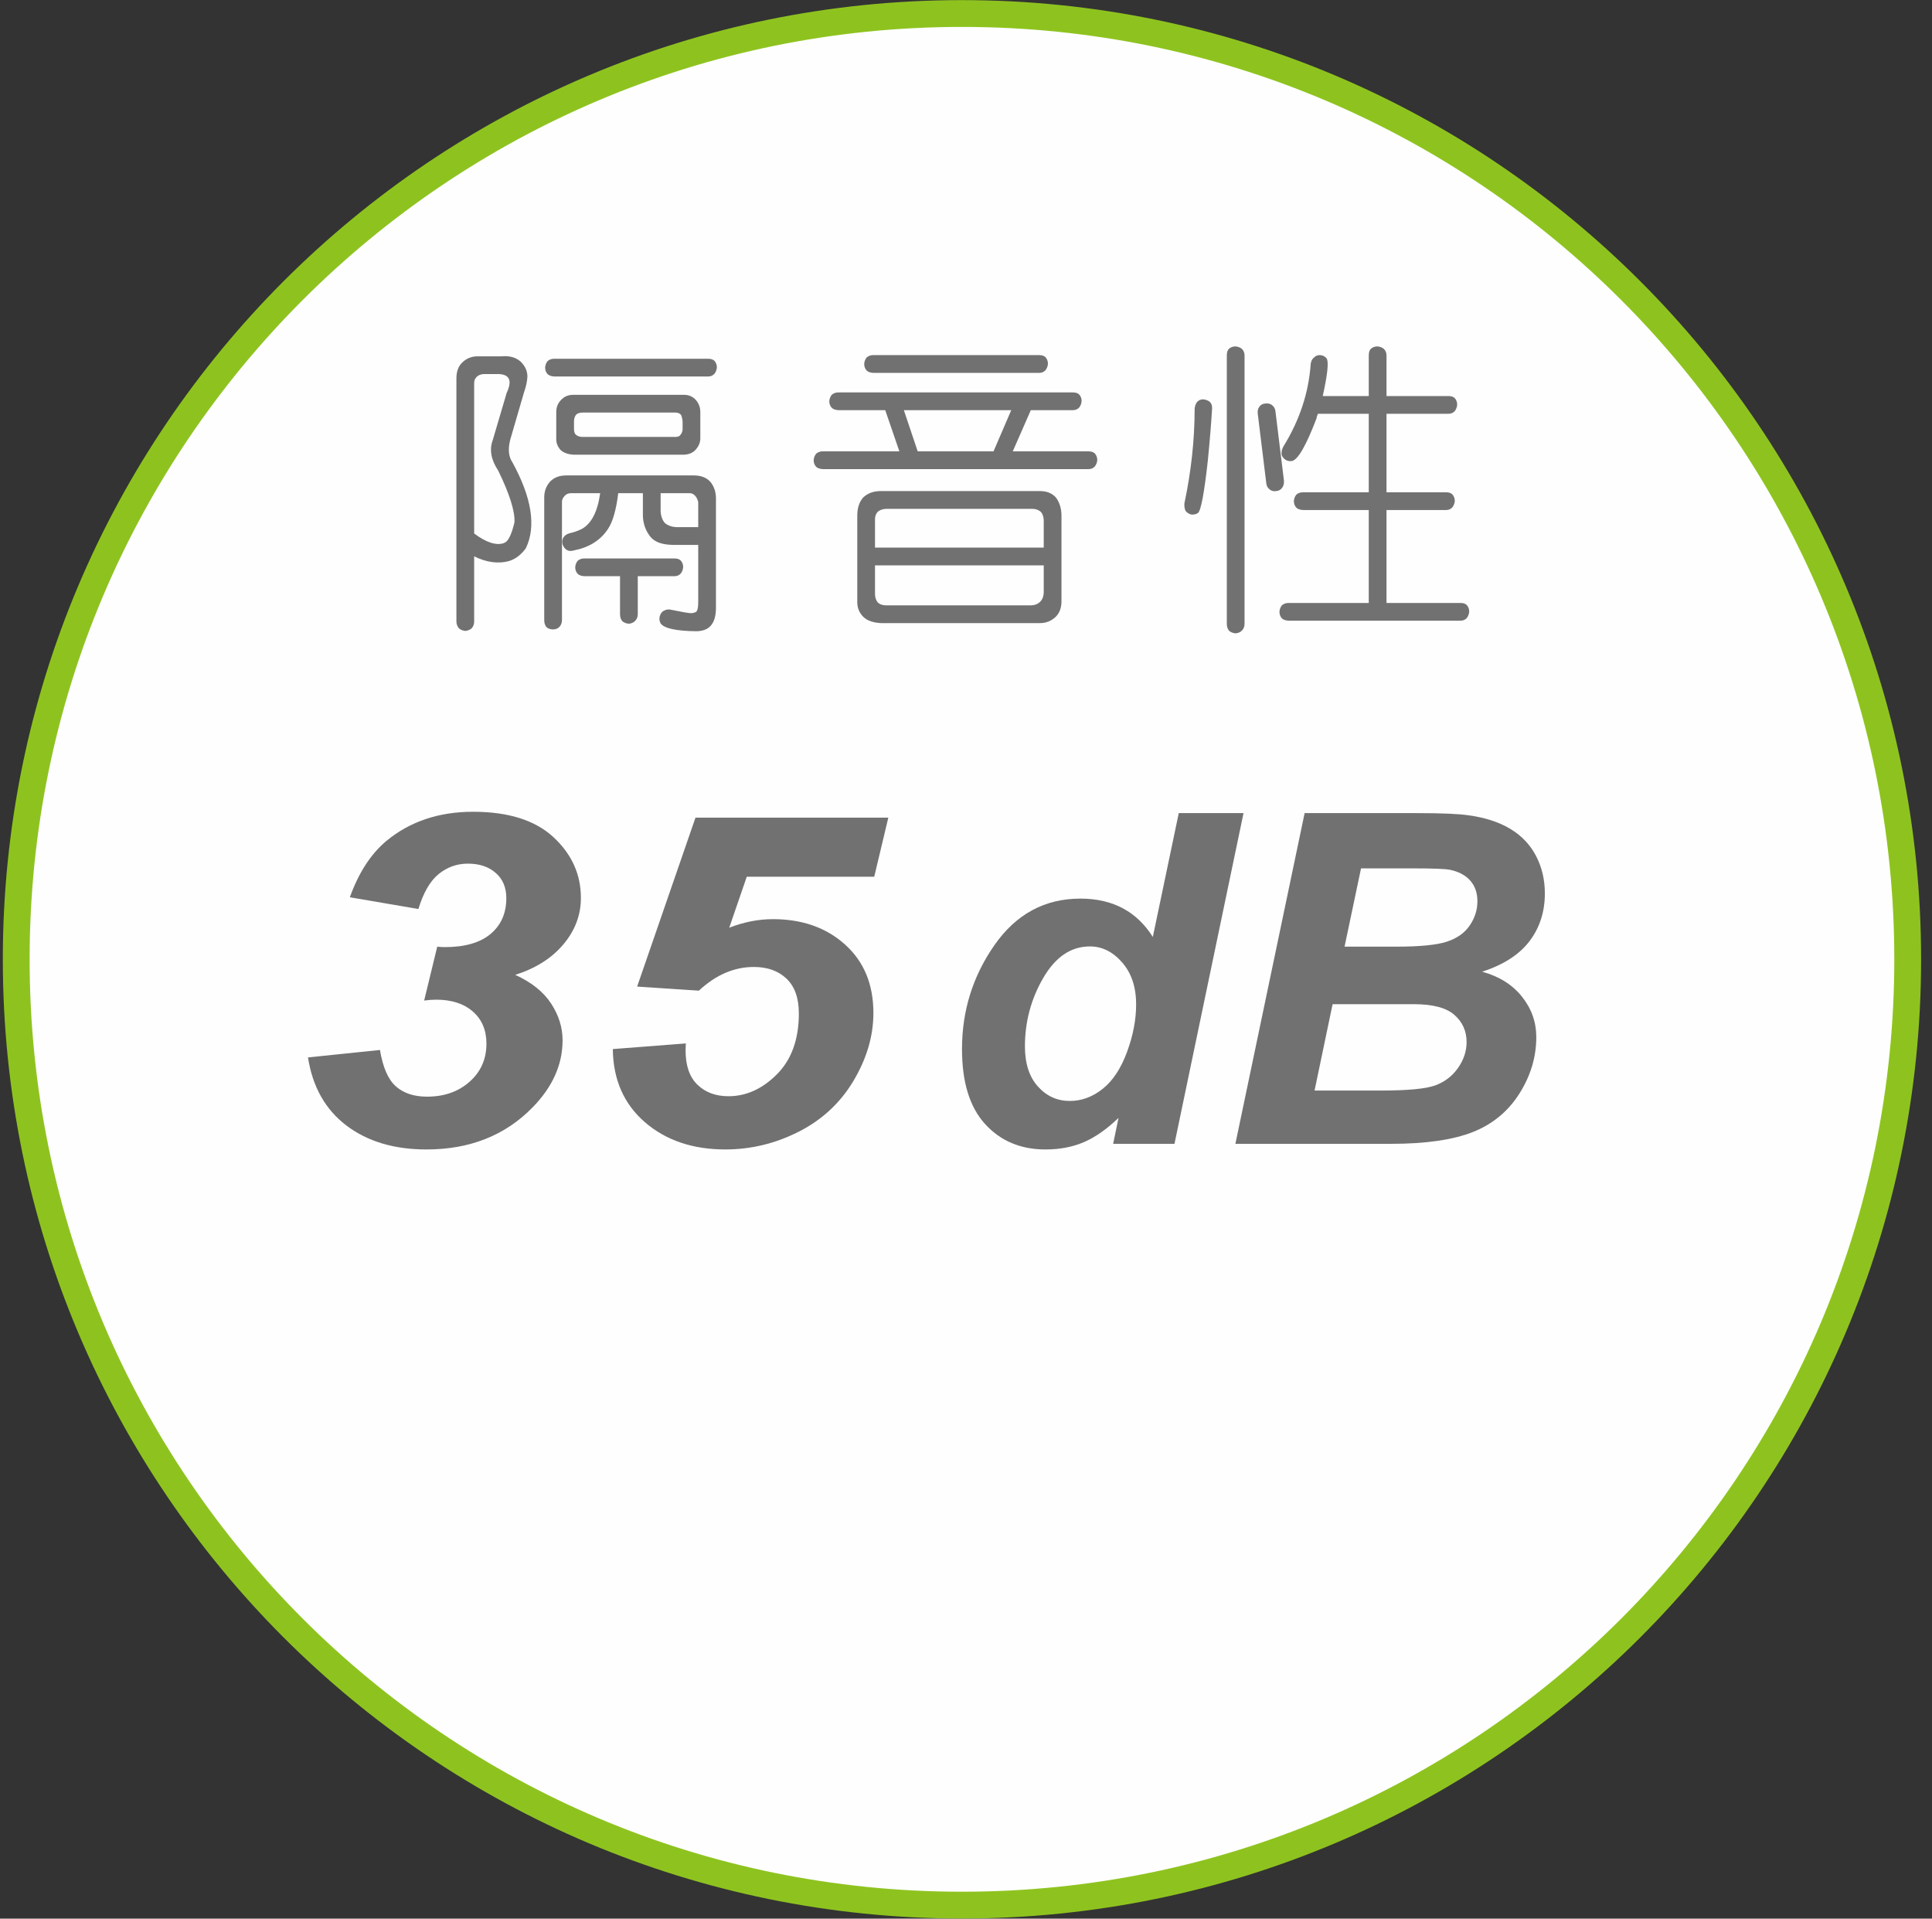 <?xml version="1.0" encoding="UTF-8"?>
<svg width="143px" height="142px" viewBox="0 0 143 142" version="1.1" xmlns="http://www.w3.org/2000/svg" xmlns:xlink="http://www.w3.org/1999/xlink">
    <rect x="0" y="0" width="143" height="142" fill="#333333" stroke="none"/>
    <title>Group 29</title>
    <g id="page-1" stroke="none" stroke-width="1" fill="none" fill-rule="evenodd">
        <g id="02-3_product-page_a" transform="translate(-1720, -708)">
            <g id="Group-20" transform="translate(1721.201, 709)">
                <path d="M140,70.001 C140,108.661 108.657,140 69.997,140 C31.339,140 0,108.661 0,70.001 C0,31.343 31.339,0 69.997,0 C108.657,0 140,31.343 140,70.001" id="Fill-65" fill="#FEFEFE"></path>
                <path d="M140,70.001 C140,108.661 108.657,140 69.997,140 C31.339,140 0,108.661 0,70.001 C0,31.343 31.339,0 69.997,0 C108.657,0 140,31.343 140,70.001 Z" id="Stroke-66" stroke="#8EC31F" stroke-width="1.984"></path>
                <path d="M21.595,77.261 L26.922,76.71 C27.14,78.013 27.537,78.914 28.113,79.415 C28.685,79.915 29.452,80.165 30.408,80.165 C31.673,80.165 32.721,79.799 33.553,79.064 C34.385,78.328 34.803,77.388 34.803,76.243 C34.803,75.242 34.467,74.448 33.796,73.863 C33.124,73.279 32.222,72.987 31.084,72.987 C30.801,72.987 30.502,73.01 30.193,73.053 L31.162,69.064 C31.357,69.085 31.542,69.097 31.724,69.097 C33.207,69.097 34.338,68.772 35.113,68.12 C35.886,67.469 36.275,66.587 36.275,65.474 C36.275,64.684 36.013,64.061 35.489,63.605 C34.968,63.147 34.281,62.919 33.428,62.919 C32.628,62.919 31.912,63.172 31.279,63.679 C30.647,64.186 30.142,65.05 29.767,66.276 L24.694,65.408 C25.339,63.605 26.236,62.218 27.385,61.249 C29.129,59.804 31.272,59.08 33.815,59.08 C36.423,59.08 38.407,59.705 39.761,60.957 C41.115,62.211 41.795,63.709 41.795,65.457 C41.795,66.726 41.36,67.873 40.496,68.897 C39.632,69.921 38.445,70.671 36.933,71.15 C38.135,71.695 39.018,72.402 39.588,73.27 C40.156,74.138 40.439,75.046 40.439,75.992 C40.439,77.795 39.696,79.453 38.211,80.967 C36.186,83.037 33.57,84.073 30.368,84.073 C27.967,84.073 25.989,83.48 24.431,82.295 C22.876,81.109 21.932,79.432 21.595,77.261" id="Fill-67" fill="#717171"></path>
                <path d="M44.157,76.643 L49.561,76.225 C49.548,76.448 49.542,76.615 49.542,76.727 C49.542,77.863 49.834,78.714 50.423,79.282 C51.008,79.848 51.776,80.133 52.718,80.133 C54.034,80.133 55.231,79.589 56.308,78.505 C57.387,77.42 57.927,75.919 57.927,74.005 C57.927,72.871 57.623,72.012 57.017,71.435 C56.409,70.855 55.601,70.566 54.595,70.566 C53.871,70.566 53.172,70.711 52.496,71 C51.816,71.29 51.162,71.729 50.528,72.32 L45.957,72.018 L50.277,59.513 L64.55,59.513 L63.506,63.888 L54.072,63.888 L52.775,67.66 C53.316,67.449 53.86,67.292 54.403,67.185 C54.944,67.079 55.48,67.028 56.008,67.028 C58.179,67.028 59.959,67.656 61.355,68.914 C62.75,70.171 63.445,71.856 63.445,73.972 C63.445,75.663 62.958,77.331 61.984,78.972 C61.01,80.613 59.657,81.875 57.927,82.754 C56.196,83.634 54.384,84.072 52.484,84.072 C50.07,84.072 48.085,83.4 46.529,82.053 C44.973,80.706 44.183,78.902 44.157,76.643" id="Fill-68" fill="#717171"></path>
                <path d="M74.661,76.443 C74.661,77.712 74.98,78.701 75.622,79.414 C76.26,80.126 77.049,80.483 77.983,80.483 C78.851,80.483 79.663,80.185 80.411,79.59 C81.165,78.994 81.765,78.084 82.216,76.861 C82.668,75.635 82.892,74.462 82.892,73.337 C82.892,72.057 82.546,71.021 81.857,70.231 C81.167,69.441 80.371,69.046 79.469,69.046 C78.067,69.046 76.916,69.827 76.013,71.384 C75.111,72.942 74.661,74.629 74.661,76.443 L74.661,76.443 Z M85.73,83.655 L81.19,83.655 L81.589,81.735 C80.721,82.571 79.866,83.169 79.028,83.53 C78.185,83.891 77.237,84.073 76.181,84.073 C74.344,84.073 72.854,83.446 71.715,82.195 C70.573,80.943 70.003,79.093 70.003,76.642 C70.003,73.804 70.805,71.24 72.406,68.947 C74.009,66.654 76.129,65.507 78.768,65.507 C81.15,65.507 82.935,66.453 84.127,68.345 L86.047,59.179 L90.84,59.179 L85.73,83.655 Z" id="Fill-69" fill="#717171"></path>
                <path d="M98.318,69.063 L102.157,69.063 C103.884,69.063 105.125,68.942 105.881,68.697 C106.638,68.452 107.206,68.051 107.584,67.494 C107.962,66.938 108.152,66.341 108.152,65.707 C108.152,65.084 107.974,64.573 107.619,64.172 C107.262,63.771 106.754,63.503 106.099,63.37 C105.73,63.304 104.847,63.27 103.443,63.27 L99.538,63.27 L98.318,69.063 Z M96.098,79.714 L100.957,79.714 C102.993,79.714 104.359,79.585 105.056,79.323 C105.749,79.061 106.306,78.63 106.726,78.029 C107.142,77.427 107.351,76.793 107.351,76.126 C107.351,75.313 107.051,74.642 106.449,74.114 C105.848,73.584 104.847,73.32 103.443,73.32 L97.433,73.32 L96.098,79.714 Z M90.238,83.656 L95.363,59.18 L103.728,59.18 C105.542,59.18 106.811,59.235 107.535,59.347 C108.736,59.514 109.756,59.847 110.59,60.348 C111.423,60.85 112.058,61.516 112.493,62.352 C112.926,63.186 113.144,64.111 113.144,65.124 C113.144,66.482 112.765,67.658 112.009,68.655 C111.253,69.65 110.082,70.404 108.502,70.917 C109.759,71.261 110.742,71.877 111.448,72.762 C112.155,73.647 112.51,74.644 112.51,75.757 C112.51,77.228 112.092,78.622 111.258,79.94 C110.422,81.259 109.271,82.208 107.801,82.788 C106.333,83.365 104.323,83.656 101.774,83.656 L90.238,83.656 Z" id="Fill-70" fill="#717171"></path>
                <path d="M50.479,38.016 L50.479,36.168 C50.448,36.005 50.382,35.857 50.279,35.724 C50.144,35.56 49.981,35.486 49.789,35.501 L47.696,35.501 L47.696,36.814 C47.711,37.186 47.815,37.483 48.007,37.705 C48.229,37.899 48.528,38.001 48.898,38.016 L50.479,38.016 Z M42.043,41.645 C41.818,41.629 41.655,41.571 41.552,41.466 C41.433,41.333 41.374,41.17 41.374,40.978 C41.389,40.799 41.448,40.644 41.552,40.509 C41.685,40.391 41.849,40.332 42.043,40.332 L48.72,40.332 C48.928,40.332 49.084,40.383 49.187,40.488 C49.306,40.621 49.365,40.784 49.365,40.978 C49.35,41.155 49.291,41.31 49.187,41.445 C49.069,41.578 48.913,41.645 48.72,41.645 L46.005,41.645 L46.005,44.45 C46.005,44.657 45.937,44.828 45.804,44.961 C45.686,45.081 45.53,45.147 45.336,45.163 C45.158,45.147 45.002,45.089 44.869,44.984 C44.749,44.851 44.691,44.673 44.691,44.45 L44.691,41.645 L42.043,41.645 Z M41.93,29.535 C41.708,29.535 41.545,29.588 41.44,29.691 C41.338,29.825 41.285,29.987 41.285,30.181 L41.285,30.804 C41.3,31.011 41.359,31.146 41.463,31.205 C41.581,31.294 41.737,31.338 41.93,31.338 L48.786,31.338 C48.98,31.338 49.105,31.286 49.166,31.182 C49.253,31.079 49.306,30.952 49.322,30.804 L49.322,30.181 C49.306,30.002 49.269,29.846 49.21,29.713 C49.12,29.594 48.98,29.535 48.786,29.535 L41.93,29.535 Z M41.218,32.652 C40.833,32.622 40.529,32.511 40.306,32.318 C40.069,32.065 39.957,31.776 39.972,31.45 L39.972,29.491 C39.972,29.149 40.082,28.861 40.306,28.623 C40.544,28.355 40.848,28.222 41.218,28.222 L49.432,28.222 C49.789,28.222 50.085,28.355 50.323,28.623 C50.53,28.876 50.634,29.164 50.634,29.491 L50.634,31.45 C50.634,31.746 50.517,32.029 50.279,32.295 C50.07,32.517 49.789,32.637 49.432,32.652 L41.218,32.652 Z M51.214,25.551 C51.421,25.551 51.576,25.603 51.681,25.707 C51.799,25.84 51.86,26.004 51.86,26.195 C51.844,26.374 51.784,26.53 51.681,26.663 C51.561,26.798 51.406,26.864 51.214,26.864 L39.816,26.864 C39.594,26.849 39.431,26.79 39.326,26.685 C39.206,26.553 39.148,26.389 39.148,26.195 C39.163,26.019 39.222,25.863 39.326,25.728 C39.459,25.61 39.623,25.551 39.816,25.551 L51.214,25.551 Z M44.558,35.501 C44.409,36.732 44.157,37.616 43.8,38.149 C43.251,38.981 42.421,39.508 41.307,39.73 C41.07,39.804 40.876,39.791 40.728,39.686 C40.595,39.597 40.498,39.464 40.439,39.285 C40.394,39.092 40.417,38.923 40.506,38.772 C40.595,38.624 40.751,38.522 40.973,38.461 C41.256,38.402 41.537,38.305 41.818,38.172 C42.561,37.787 43.028,36.896 43.222,35.501 L41.085,35.501 C40.863,35.501 40.7,35.568 40.595,35.701 C40.447,35.849 40.38,36.012 40.394,36.191 L40.394,44.895 C40.394,45.102 40.327,45.273 40.194,45.408 C40.075,45.525 39.919,45.584 39.727,45.584 C39.548,45.584 39.393,45.533 39.26,45.429 C39.14,45.296 39.081,45.117 39.081,44.895 L39.081,35.813 C39.081,35.367 39.222,34.981 39.505,34.654 C39.801,34.343 40.202,34.187 40.705,34.187 L50.144,34.187 C50.693,34.187 51.109,34.35 51.39,34.677 C51.643,34.989 51.778,35.374 51.791,35.836 L51.791,43.983 C51.791,44.56 51.673,44.992 51.436,45.273 C51.214,45.556 50.857,45.704 50.366,45.719 C48.854,45.704 47.964,45.51 47.696,45.14 C47.606,44.976 47.585,44.805 47.629,44.627 C47.688,44.405 47.793,44.264 47.941,44.205 C48.104,44.101 48.298,44.078 48.52,44.139 C49.232,44.287 49.707,44.369 49.945,44.384 C50.182,44.369 50.33,44.31 50.389,44.205 C50.448,44.086 50.479,43.863 50.479,43.537 L50.479,39.329 L48.609,39.329 C47.823,39.316 47.274,39.122 46.961,38.752 C46.575,38.277 46.383,37.728 46.383,37.105 L46.383,35.501 L44.558,35.501 Z M34.651,26.685 C34.383,26.685 34.176,26.775 34.028,26.953 C33.924,27.071 33.88,27.242 33.895,27.464 L33.895,38.484 C34.784,39.152 35.519,39.39 36.099,39.196 C36.158,39.152 36.209,39.122 36.255,39.107 C36.492,38.9 36.699,38.417 36.878,37.661 C36.921,36.844 36.521,35.568 35.675,33.832 C35.141,33.03 35.007,32.274 35.274,31.562 L36.298,28.087 C36.758,27.109 36.492,26.642 35.497,26.685 L34.651,26.685 Z M33.895,44.984 C33.895,45.206 33.827,45.385 33.694,45.518 C33.561,45.622 33.405,45.681 33.227,45.696 C33.02,45.666 32.864,45.599 32.759,45.497 C32.64,45.347 32.581,45.178 32.581,44.984 L32.581,26.997 C32.581,26.478 32.737,26.078 33.048,25.795 C33.375,25.498 33.76,25.358 34.207,25.373 L35.897,25.373 C36.507,25.314 36.988,25.447 37.345,25.774 C37.672,26.1 37.835,26.463 37.835,26.864 C37.82,27.219 37.738,27.607 37.59,28.021 L36.566,31.539 C36.388,32.236 36.439,32.793 36.722,33.209 C38.162,35.836 38.494,37.958 37.723,39.574 C37.368,40.064 36.944,40.383 36.454,40.531 C35.652,40.74 34.8,40.621 33.895,40.176 L33.895,44.984 Z" id="Fill-71" fill="#717171"></path>
                <path d="M73.648,29.357 L65.7,29.357 L66.724,32.406 L72.336,32.406 L73.648,29.357 Z M63.563,40.844 L63.563,42.825 C63.55,43.152 63.617,43.404 63.765,43.581 C63.913,43.729 64.12,43.803 64.388,43.803 L75.073,43.803 C75.384,43.803 75.629,43.708 75.808,43.515 C75.971,43.336 76.053,43.106 76.053,42.825 L76.053,40.844 L63.563,40.844 Z M76.053,39.529 L76.053,37.504 C76.038,37.223 75.964,37.014 75.829,36.881 C75.652,36.718 75.4,36.644 75.073,36.659 L64.388,36.659 C64.107,36.674 63.89,36.756 63.742,36.904 C63.609,37.067 63.55,37.267 63.563,37.504 L63.563,39.529 L76.053,39.529 Z M75.719,25.282 C75.926,25.282 76.081,25.336 76.186,25.438 C76.304,25.573 76.364,25.736 76.364,25.928 C76.349,26.107 76.29,26.263 76.186,26.396 C76.066,26.53 75.911,26.597 75.719,26.597 L63.43,26.597 C63.208,26.582 63.045,26.523 62.94,26.418 C62.822,26.285 62.764,26.122 62.764,25.928 C62.777,25.752 62.838,25.596 62.94,25.461 C63.075,25.343 63.238,25.282 63.43,25.282 L75.719,25.282 Z M64.01,45.118 C63.415,45.087 62.978,44.932 62.695,44.65 C62.384,44.339 62.236,43.953 62.251,43.492 L62.251,37.103 C62.266,36.555 62.414,36.125 62.695,35.812 C63.022,35.5 63.461,35.344 64.01,35.344 L75.762,35.344 C76.283,35.344 76.684,35.508 76.965,35.835 C77.217,36.176 77.35,36.6 77.366,37.103 L77.366,43.492 C77.366,43.982 77.225,44.367 76.942,44.65 C76.615,44.962 76.222,45.118 75.762,45.118 L64.01,45.118 Z M79.37,32.406 C79.577,32.406 79.732,32.459 79.837,32.562 C79.955,32.696 80.015,32.86 80.015,33.052 C80,33.23 79.941,33.386 79.837,33.519 C79.717,33.654 79.561,33.72 79.37,33.72 L59.69,33.72 C59.468,33.705 59.304,33.646 59.202,33.542 C59.082,33.409 59.023,33.245 59.023,33.052 C59.039,32.875 59.097,32.719 59.202,32.584 C59.335,32.467 59.498,32.406 59.69,32.406 L65.368,32.406 L64.321,29.357 L60.849,29.357 C60.627,29.342 60.463,29.283 60.359,29.178 C60.239,29.046 60.18,28.882 60.18,28.688 C60.195,28.512 60.254,28.356 60.359,28.221 C60.492,28.103 60.655,28.044 60.849,28.044 L78.211,28.044 C78.42,28.044 78.576,28.096 78.678,28.2 C78.798,28.333 78.857,28.497 78.857,28.688 C78.842,28.867 78.783,29.023 78.678,29.158 C78.56,29.291 78.405,29.357 78.211,29.357 L75.096,29.357 L73.76,32.406 L79.37,32.406 Z" id="Fill-72" fill="#717171"></path>
                <path d="M100.11,36.748 L95.236,36.748 C95.012,36.732 94.848,36.673 94.746,36.569 C94.626,36.436 94.567,36.273 94.567,36.079 C94.582,35.902 94.641,35.746 94.746,35.612 C94.879,35.494 95.042,35.435 95.236,35.435 L100.11,35.435 L100.11,29.624 L96.349,29.624 C96.288,29.757 96.252,29.877 96.237,29.979 C95.479,31.968 94.879,33.015 94.434,33.119 C94.256,33.148 94.092,33.119 93.944,33.03 C93.766,32.897 93.669,32.755 93.655,32.606 C93.64,32.43 93.684,32.244 93.788,32.05 C94.991,30.107 95.665,28.066 95.813,25.929 C95.844,25.707 95.933,25.544 96.081,25.439 C96.199,25.32 96.355,25.268 96.549,25.284 C96.742,25.312 96.89,25.394 96.993,25.529 C97.156,25.781 97.061,26.708 96.704,28.312 L100.11,28.312 L100.11,25.306 C100.11,25.082 100.162,24.919 100.266,24.816 C100.399,24.697 100.562,24.638 100.756,24.638 C100.935,24.653 101.09,24.712 101.223,24.816 C101.356,24.949 101.423,25.113 101.423,25.306 L101.423,28.312 L106.008,28.312 C106.217,28.312 106.373,28.363 106.478,28.467 C106.595,28.6 106.654,28.764 106.654,28.955 C106.641,29.134 106.58,29.29 106.478,29.425 C106.358,29.558 106.202,29.624 106.008,29.624 L101.423,29.624 L101.423,35.435 L105.832,35.435 C106.039,35.435 106.195,35.486 106.299,35.591 C106.417,35.724 106.478,35.887 106.478,36.079 C106.462,36.257 106.403,36.413 106.299,36.548 C106.179,36.681 106.024,36.748 105.832,36.748 L101.423,36.748 L101.423,43.626 L106.899,43.626 C107.108,43.626 107.264,43.677 107.367,43.782 C107.486,43.915 107.545,44.078 107.545,44.272 C107.53,44.45 107.471,44.606 107.367,44.739 C107.249,44.872 107.093,44.938 106.899,44.938 L94.166,44.938 C93.944,44.925 93.781,44.864 93.676,44.762 C93.559,44.627 93.5,44.464 93.5,44.272 C93.513,44.093 93.574,43.937 93.676,43.804 C93.811,43.685 93.975,43.626 94.166,43.626 L100.11,43.626 L100.11,36.748 Z M93.832,34.567 C93.847,34.789 93.804,34.968 93.699,35.101 C93.595,35.249 93.447,35.33 93.255,35.346 C93.076,35.374 92.92,35.338 92.787,35.234 C92.624,35.116 92.535,34.945 92.52,34.723 L91.897,29.647 C91.866,29.425 91.904,29.246 92.007,29.111 C92.111,28.963 92.252,28.881 92.43,28.868 C92.637,28.838 92.808,28.874 92.943,28.978 C93.105,29.098 93.194,29.267 93.209,29.491 L93.832,34.567 Z M90.916,45.163 C90.916,45.37 90.85,45.541 90.717,45.674 C90.597,45.793 90.441,45.86 90.25,45.875 C90.071,45.86 89.915,45.801 89.782,45.696 C89.663,45.563 89.604,45.385 89.604,45.163 L89.604,25.306 C89.604,25.082 89.655,24.919 89.759,24.816 C89.892,24.697 90.056,24.638 90.25,24.638 C90.426,24.653 90.582,24.712 90.717,24.816 C90.85,24.949 90.916,25.113 90.916,25.306 L90.916,45.163 Z M87.4,28.756 C87.518,28.623 87.666,28.557 87.845,28.557 C88.038,28.57 88.2,28.631 88.335,28.733 C88.468,28.853 88.527,29.024 88.513,29.246 C88.453,30.27 88.35,31.546 88.2,33.074 C87.934,35.494 87.689,36.791 87.467,36.97 C87.332,37.059 87.17,37.097 86.977,37.082 C86.798,37.036 86.657,36.947 86.553,36.814 C86.479,36.666 86.45,36.48 86.464,36.257 C86.969,33.868 87.222,31.539 87.222,29.267 C87.237,29.06 87.296,28.889 87.4,28.756 L87.4,28.756 Z" id="Fill-73" fill="#717171"></path>
            </g>
        </g>
    </g>
</svg>